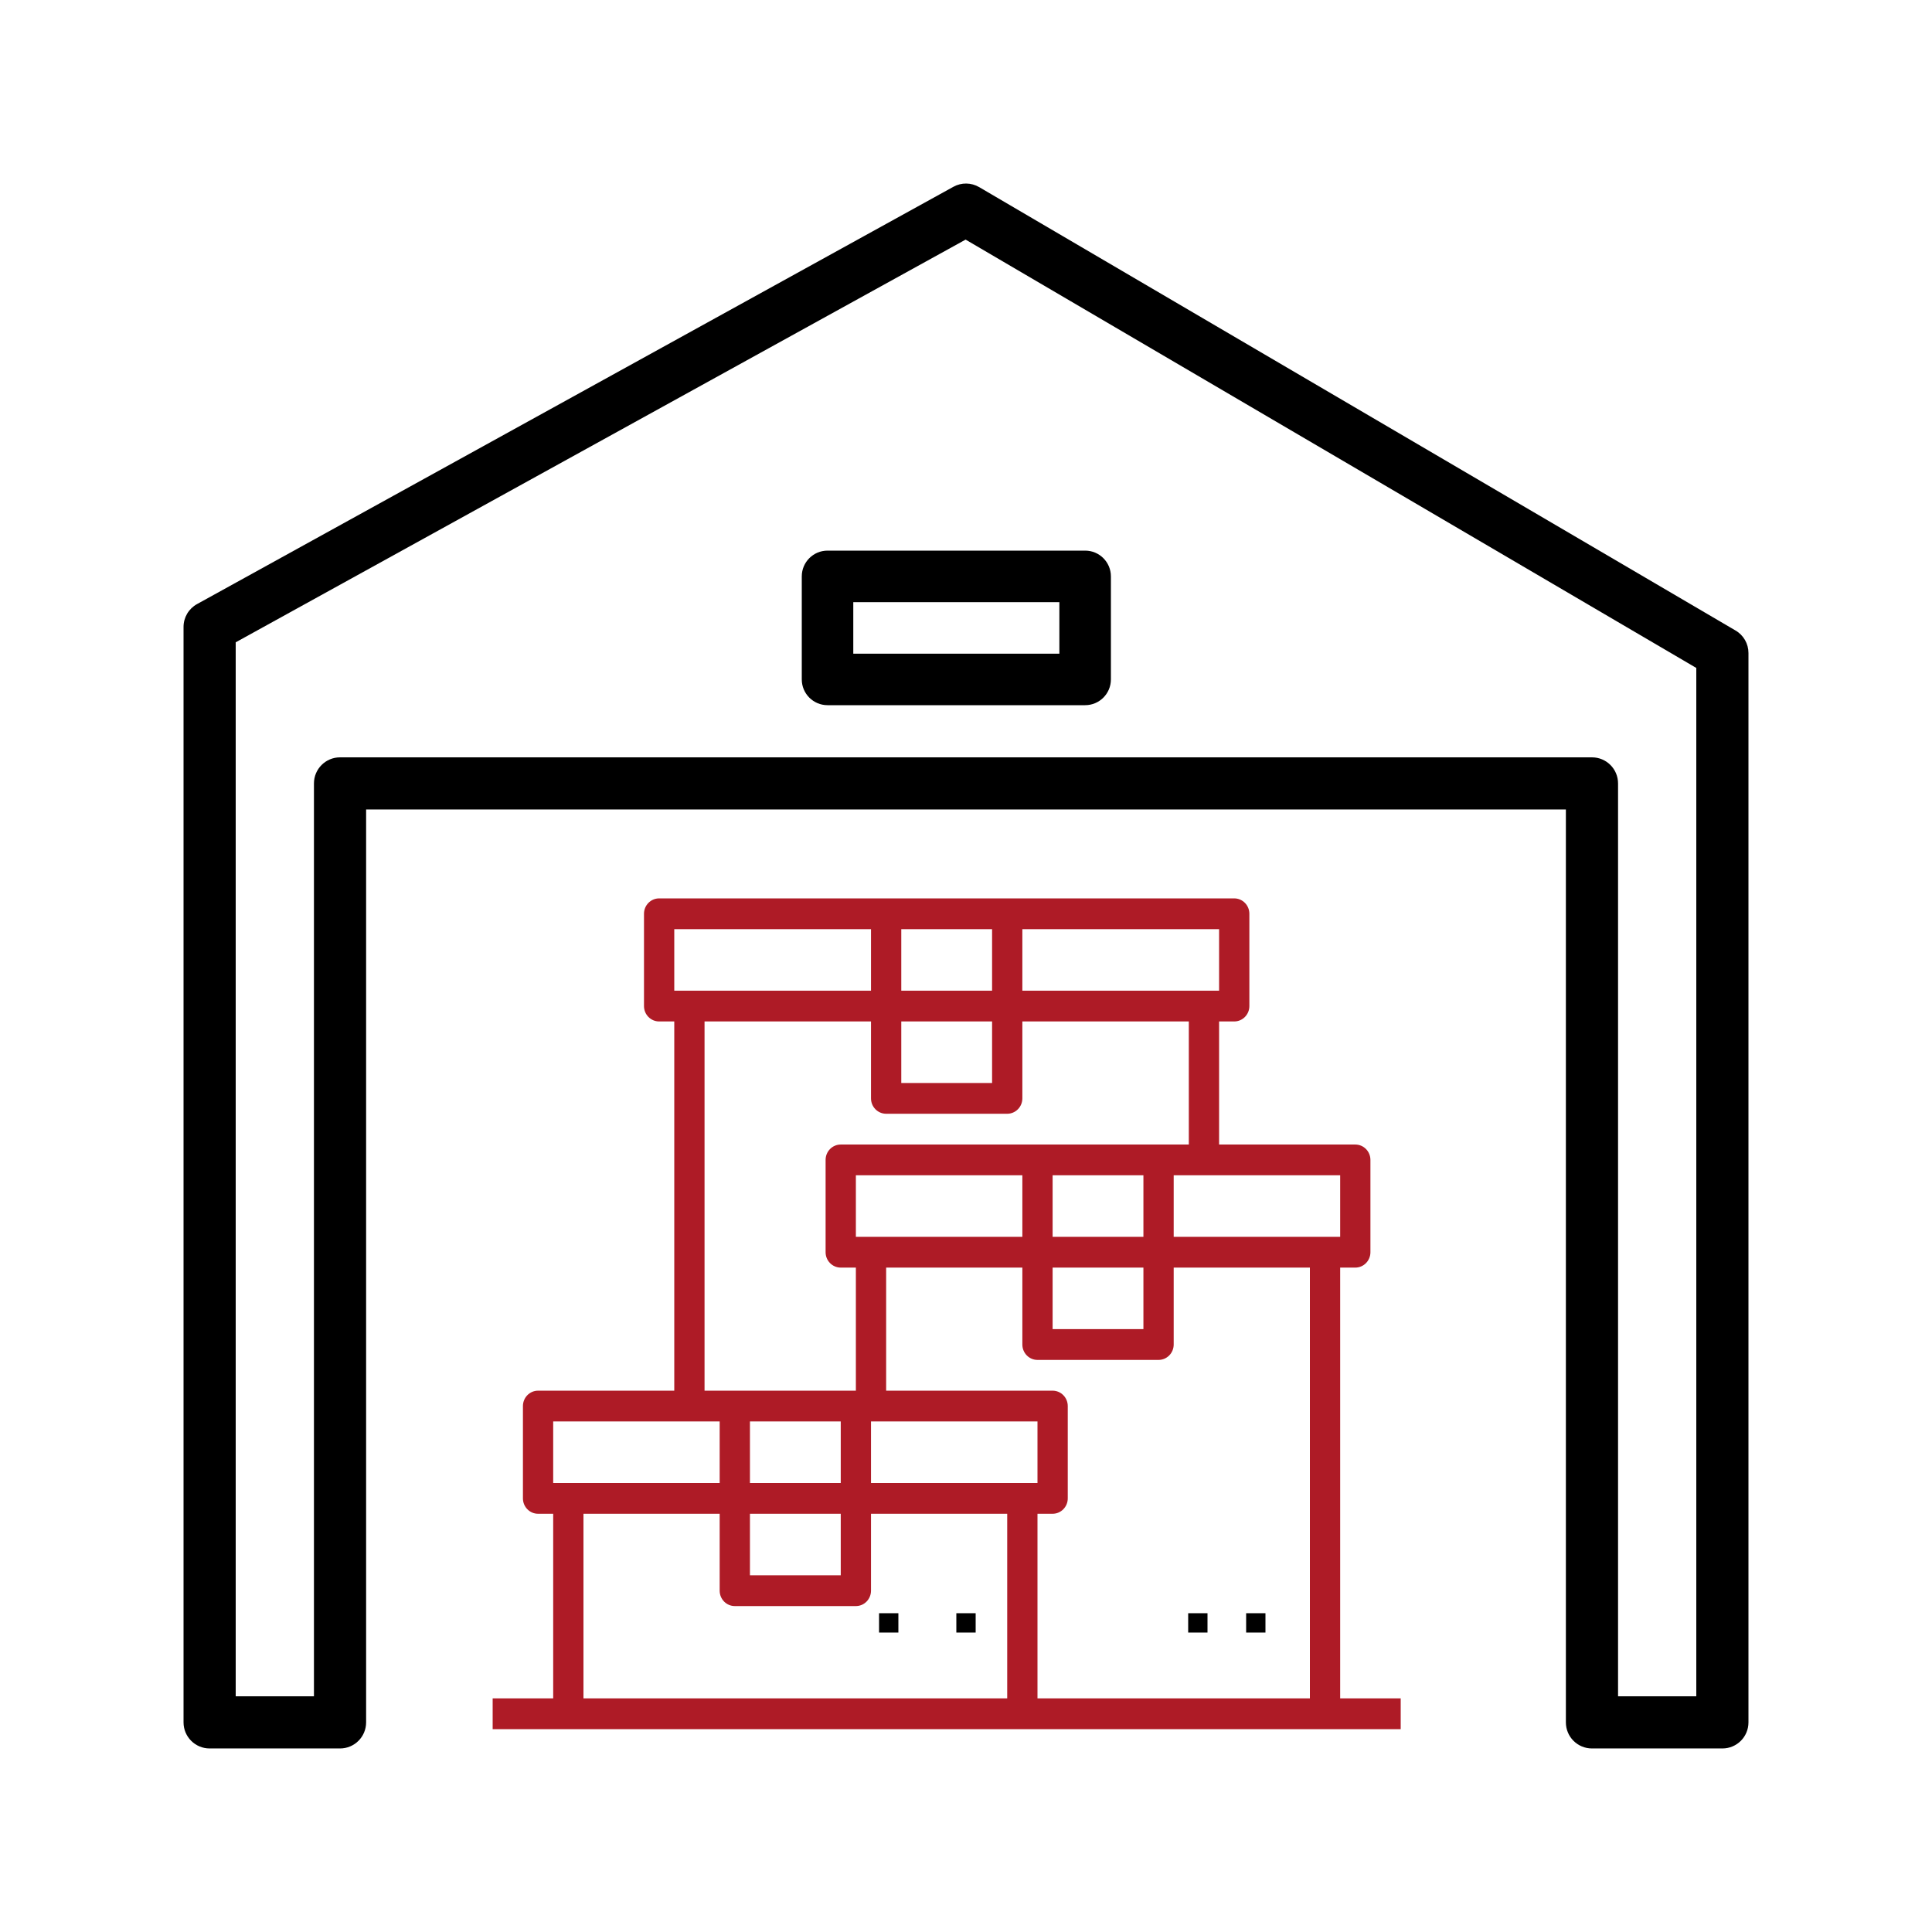 <?xml version="1.0" encoding="UTF-8" standalone="no"?> <svg xmlns="http://www.w3.org/2000/svg" xmlns:xlink="http://www.w3.org/1999/xlink" xmlns:serif="http://www.serif.com/" width="100%" height="100%" viewBox="0 0 100 100" version="1.1" xml:space="preserve" style="fill-rule:evenodd;clip-rule:evenodd;stroke-linejoin:round;stroke-miterlimit:2;"><g id="RIbi"><g id="Group-8"><g id="warehouse-2"><path id="Shape" d="M89.833,32.636l-39.15,-22.95c-0.412,-0.241 -0.918,-0.249 -1.335,-0.018l-39.15,21.6c-0.431,0.236 -0.698,0.69 -0.698,1.181l0,56.701c0,0.746 0.605,1.35 1.35,1.35l6.75,-0c0.745,-0 1.35,-0.604 1.35,-1.35l-0,-47.25l62.1,-0l0,47.25c0,0.747 0.603,1.35 1.35,1.35l6.75,0c0.747,0 1.35,-0.603 1.35,-1.35l-0,-55.35c0,-0.48 -0.254,-0.923 -0.667,-1.164Zm-2.033,55.164l-4.05,-0l0,-47.25c0,-0.746 -0.603,-1.35 -1.35,-1.35l-64.8,-0c-0.745,-0 -1.35,0.604 -1.35,1.35l0,47.25l-4.05,-0l0,-54.554l37.78,-20.844l37.82,22.171l0,53.227Z" style="fill-rule:nonzero;"></path><path id="Shape1" d="M56.167,28.5l-13.334,0c-0.736,0 -1.333,0.597 -1.333,1.333l0,5.334c0,0.736 0.597,1.333 1.333,1.333l13.334,0c0.737,0 1.333,-0.597 1.333,-1.333l0,-5.334c0,-0.736 -0.596,-1.333 -1.333,-1.333Zm-1.334,5.334l-10.667,-0l0,-2.667l10.667,-0l0,2.667Z" style="fill-rule:nonzero;"></path></g><g id="inventory"><rect id="Rectangle-path" x="49.5" y="83.5" width="1" height="1"></rect><rect id="Rectangle-path1" x="45.5" y="83.5" width="1" height="1"></rect><path id="Shape2" d="M69.367,65.611l0.783,0c0.433,0 0.783,-0.356 0.783,-0.796l0,-4.778c0,-0.44 -0.35,-0.796 -0.783,-0.796l-7.05,-0l0,-6.371l0.783,0c0.433,0 0.784,-0.356 0.784,-0.796l-0,-4.778c-0,-0.439 -0.351,-0.796 -0.784,-0.796l-29.766,0c-0.433,0 -0.784,0.357 -0.784,0.796l0,4.778c0,0.44 0.351,0.796 0.784,0.796l0.783,0l0,19.111l-7.05,0c-0.433,0 -0.783,0.357 -0.783,0.797l-0,4.778c-0,0.439 0.35,0.796 0.783,0.796l0.783,-0l0,9.555l-3.133,0l0,1.593l47,0l0,-1.593l-3.133,0l-0,-22.296Zm-0,-1.592l-8.617,-0l0,-3.186l8.617,0l-0,3.186Zm-14.884,1.592l4.7,0l0,3.185l-4.7,0l0,-3.185Zm0,-1.592l0,-3.186l4.7,0l0,3.186l-4.7,-0Zm-10.183,-0l0,-3.186l8.617,0l-0,3.186l-8.617,-0Zm18.8,-12.741l-10.183,-0l-0,-3.185l10.183,-0l0,3.185Zm-16.45,1.592l4.7,0l0,3.186l-4.7,-0l0,-3.186Zm0,-1.592l0,-3.185l4.7,-0l0,3.185l-4.7,-0Zm-11.75,-3.185l10.183,-0l0,3.185l-10.183,-0l0,-3.185Zm1.567,4.777l8.616,0l0,3.982c0,0.44 0.351,0.796 0.784,0.796l6.266,0c0.433,0 0.784,-0.356 0.784,-0.796l-0,-3.982l8.616,0l0,6.371l-18.016,-0c-0.433,-0 -0.784,0.356 -0.784,0.796l0,4.778c0,0.44 0.351,0.796 0.784,0.796l0.783,0l0,6.37l-7.833,0l-0,-19.111Zm8.616,23.889l0,-3.185l8.617,0l0,3.185l-8.617,0Zm-6.266,1.593l4.7,-0l-0,3.185l-4.7,0l-0,-3.185Zm-0,-1.593l-0,-3.185l4.7,0l-0,3.185l-4.7,0Zm-10.184,-3.185l8.617,0l0,3.185l-8.617,0l0,-3.185Zm1.567,14.333l0,-9.555l7.05,-0l0,3.981c0,0.44 0.351,0.797 0.783,0.797l6.267,-0c0.433,-0 0.783,-0.357 0.783,-0.797l0,-3.981l7.05,-0l0,9.555l-21.933,0Zm23.5,0l0,-9.555l0.783,-0c0.433,-0 0.784,-0.357 0.784,-0.796l-0,-4.778c-0,-0.44 -0.351,-0.797 -0.784,-0.797l-8.616,0l-0,-6.37l7.05,0l-0,3.982c-0,0.439 0.35,0.796 0.783,0.796l6.267,-0c0.432,-0 0.783,-0.357 0.783,-0.796l0,-3.982l7.05,0l0,22.296l-14.1,0Z" style="fill:#ae1b26;fill-rule:nonzero;"></path><rect id="Rectangle-path2" x="64.5" y="83.5" width="1" height="1"></rect><rect id="Rectangle-path3" x="61.5" y="83.5" width="1" height="1"></rect></g></g></g></svg> 